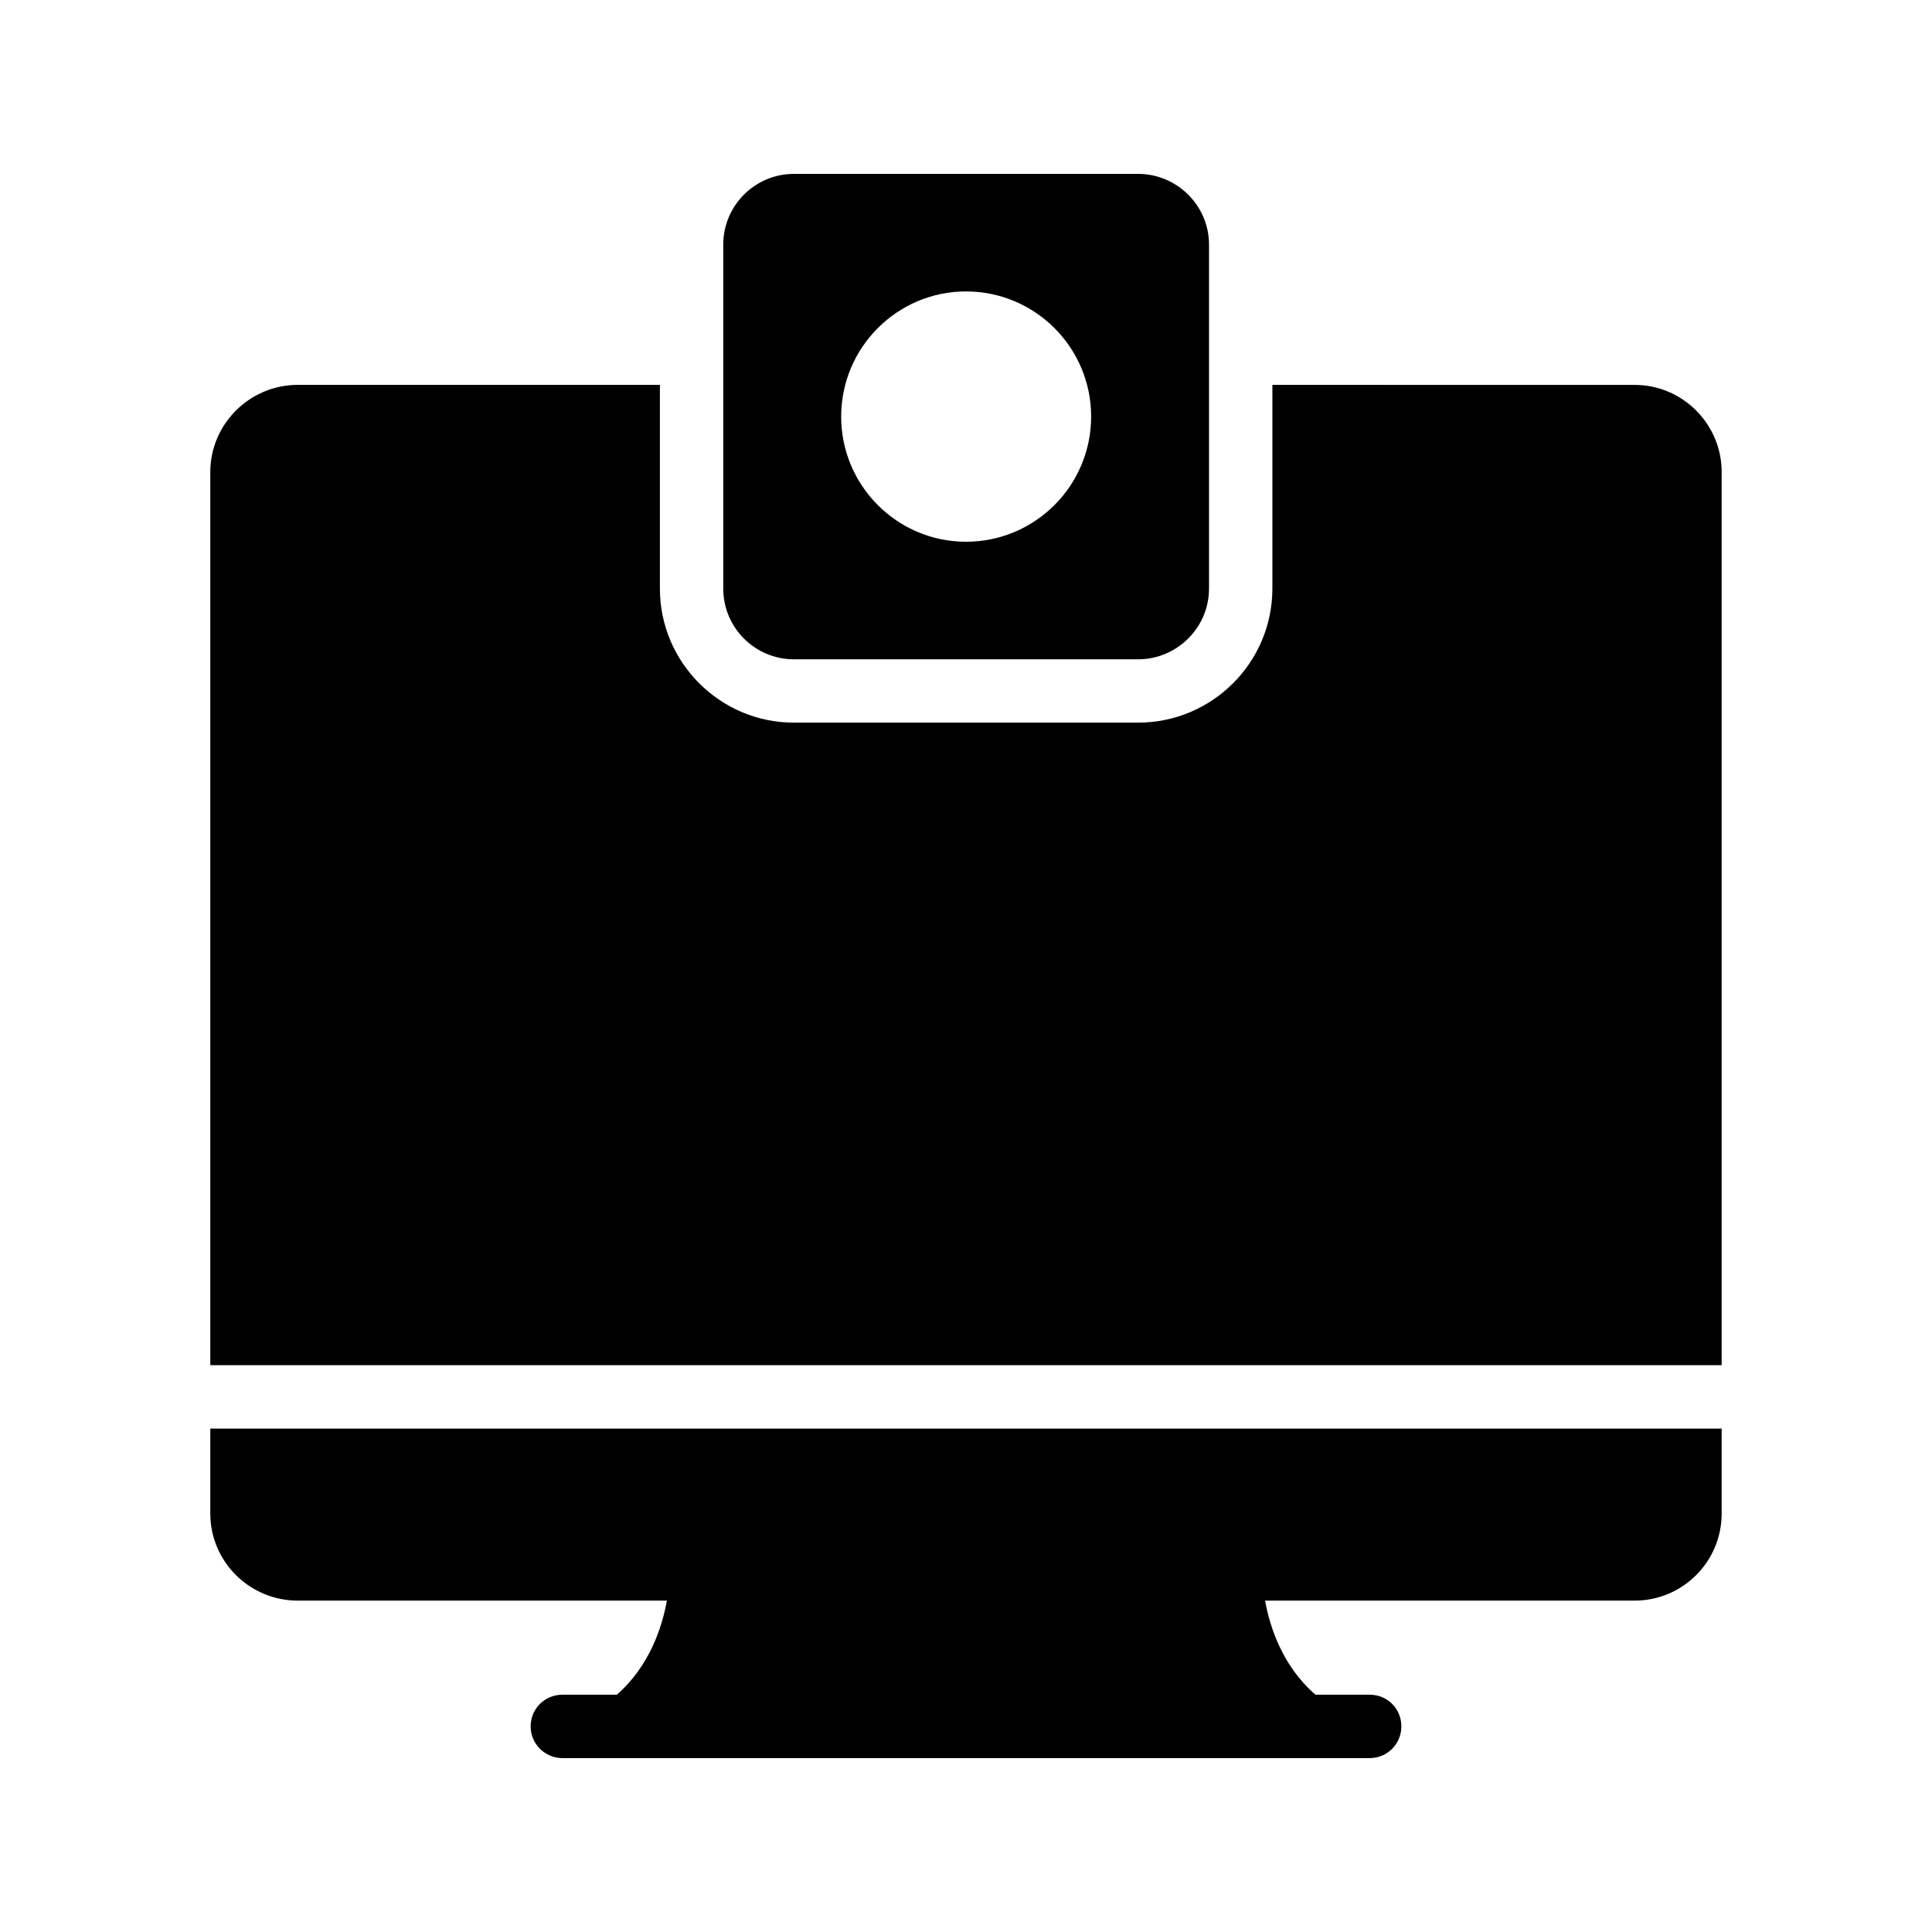 <?xml version="1.0" encoding="UTF-8"?>
<!-- Uploaded to: ICON Repo, www.iconrepo.com, Generator: ICON Repo Mixer Tools -->
<svg fill="#000000" width="800px" height="800px" version="1.1" viewBox="144 144 512 512" xmlns="http://www.w3.org/2000/svg">
 <g>
  <path d="m199.73 269.09v236.7h400.53v-236.7c0-12.68-10.328-23.09-23.09-23.09l-95.977-0.004v53.992c0 19.566-15.953 35.52-35.602 35.52h-91.191c-19.566 0-35.52-15.953-35.52-35.52v-53.992h-95.973c-12.766 0-23.176 10.414-23.176 23.094z"/>
  <path d="m199.73 545.09c0 12.762 10.41 23.09 23.176 23.09h97.824c-1.258 7.055-4.617 17.383-13.266 24.938h-14.441c-4.617 0-8.398 3.695-8.398 8.398 0 4.617 3.777 8.398 8.398 8.398h213.95c4.703 0 8.398-3.777 8.398-8.398 0-4.703-3.695-8.398-8.398-8.398h-14.359c-8.734-7.559-12.09-17.887-13.352-24.938l97.906 0.004c12.762 0 23.09-10.328 23.09-23.09v-22.504h-400.53z"/>
  <path d="m354.4 190.08c-10.328 0-18.727 8.398-18.727 18.727v91.191c0 10.328 8.398 18.727 18.727 18.727h91.191c10.328 0 18.809-8.398 18.809-18.727v-91.191c0-10.328-8.48-18.727-18.809-18.727zm45.598 97.488c-18.223 0-33.082-14.863-33.082-33.168 0-18.305 14.863-33.168 33.082-33.168 18.305 0 33.168 14.863 33.168 33.168-0.004 18.305-14.863 33.168-33.168 33.168z"/>
 </g>
</svg>